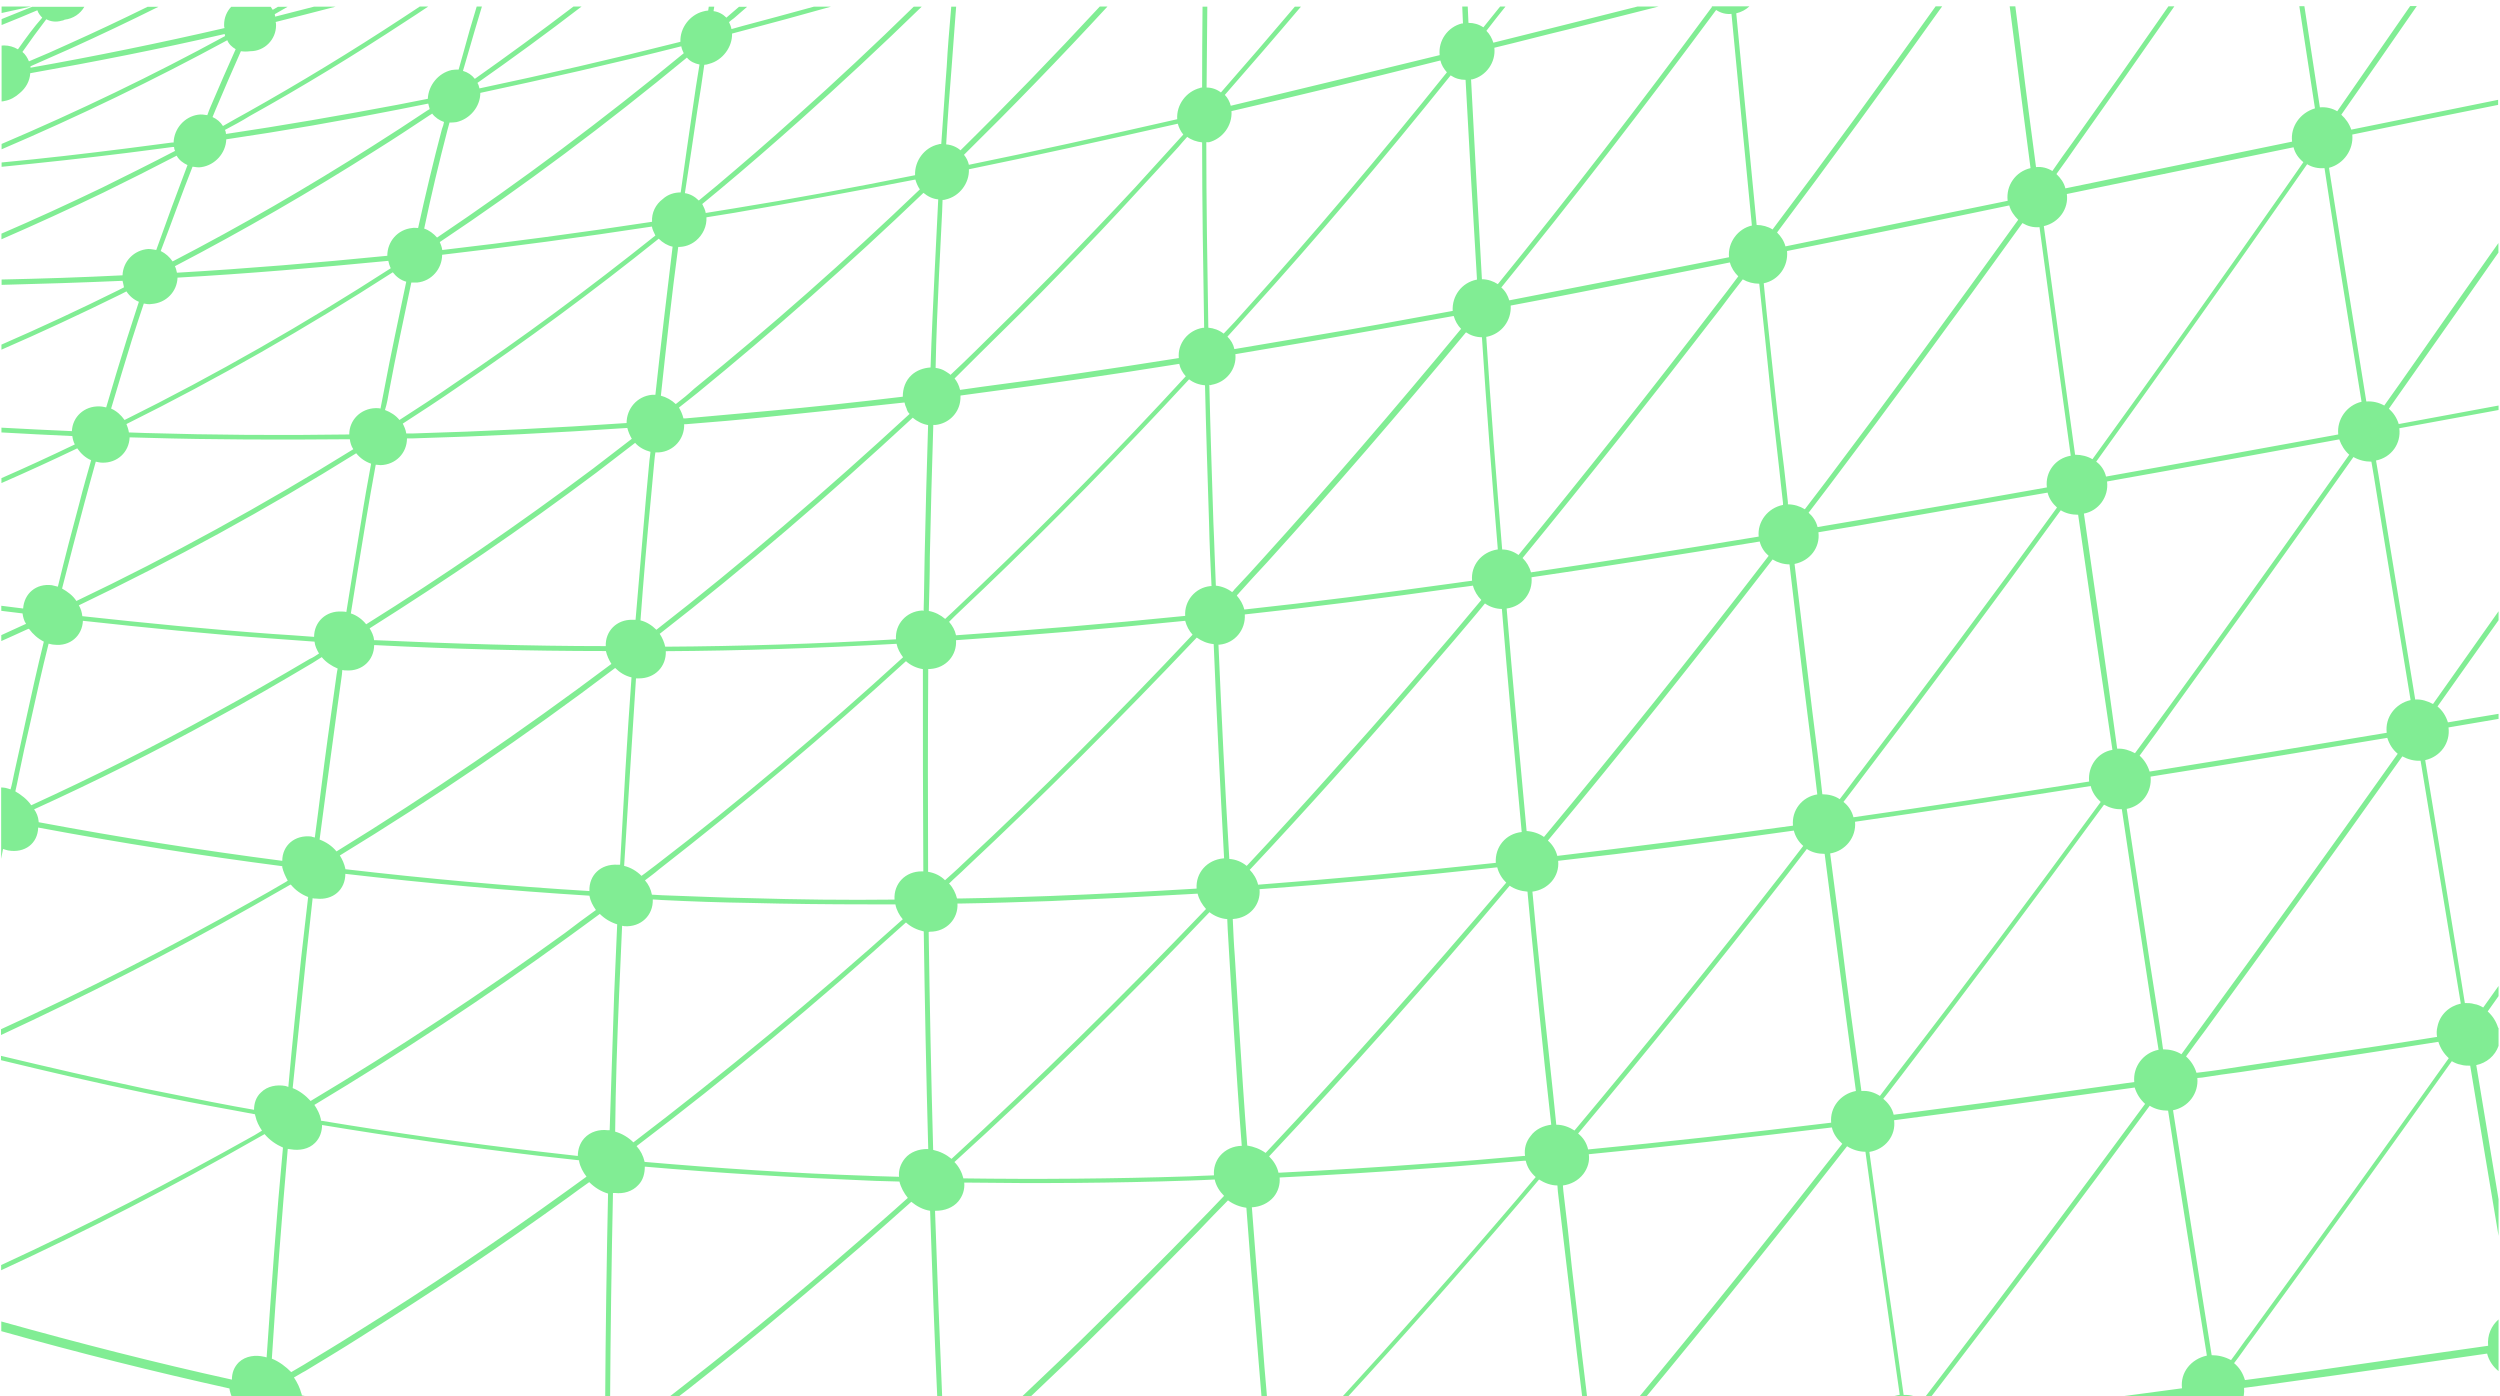 <?xml version="1.0" encoding="utf-8"?>
<!-- Generator: Adobe Illustrator 19.0.0, SVG Export Plug-In . SVG Version: 6.00 Build 0)  -->
<svg version="1.1" id="Layer_1" xmlns="http://www.w3.org/2000/svg" xmlns:xlink="http://www.w3.org/1999/xlink" x="0px" y="0px"
	 viewBox="384 -202 1728 965" style="enable-background:new 384 -202 1728 965;" xml:space="preserve">
<style type="text/css">
	.st0{fill:#81ED94;}
</style>
<path class="st0" d="M385.1-197.5C385.1-197.5,385.1-197.5,385.1-197.5l0,4.5c6.8-1.5,13.6-3,20.4-4.5H385.1z M1933.5,767.5
	c1.3-3.1,1.9-6.6,1.6-10.2c20.9-2.7,41.5-5.8,62.4-8.6c32.6-4.5,67.2-9.6,105.6-15.1c1.2,4.9,4.1,9.1,7.9,12.1V710
	c-5,4.3-7.9,10.9-7.2,18.2c-38.1,5.5-73,10.3-105.3,15.1c-20.9,3.1-41.8,5.8-62.8,8.6c-1.4-4.8-3.8-8.6-7.5-11.7
	c4.5-5.8,8.6-12,13-17.8c42.2-57.9,87.4-120.6,137.5-190.9c1.7,1,4.1,2.1,6.2,2.4c2.1,0.7,4.5,0.7,6.5,0.7
	c6.5,39.4,13,78.5,19.6,117.7V627c-5.1-30.9-10.3-61.9-15.4-92.8c7.1-1.5,13-6.4,15.4-13.3v-12.5l-0.3,0c-1.4-4.5-3.8-8.2-7.2-11.3
	c2.5-3.5,5-7.1,7.5-10.6v-7c-3.5,5-7.1,9.9-10.6,14.9c-1.7-1-3.8-2.1-6.2-2.4c-2.1-0.7-4.5-0.7-6.5-0.7
	c-8.9-55.9-18.2-111.7-27.4-167.9c10.6-2.4,17.5-12,16.1-22.6c11.5-2,23.1-3.9,34.6-5.9v-3.5c-11.7,1.9-23.3,3.9-35,5.9
	c-1.4-4.5-3.8-8.2-7.2-11c14.1-19.9,28.2-39.8,42.2-59.6v-6.2c-15,21.3-30.1,42.7-45.3,64.1c-3.8-2-7.9-3.4-12.3-3.1
	c-8.9-54.8-17.5-105.9-25.4-155.3l-1.7-9.9c10.6-2.1,17.5-11.7,16.1-22.3l68.6-12.6v-3.1L2042,91.1c-1.4-4.5-3.8-7.9-6.8-10.6
	c7.2-10.3,14.4-20.6,21.9-31.2c17.1-24.3,34.3-48.7,51.4-73.3c0.8-1.1,1.6-2.3,2.4-3.4V-34c-1.8,2.6-3.7,5.2-5.5,7.8
	c-17.1,24.3-34.3,48.7-51.4,73.3c-7.2,10.3-14.4,20.6-22,31.2c-3.8-2.1-7.9-3.1-12.4-2.8c-5.5-34.3-11-68.2-16.5-102.5
	c-3.1-19.5-6.2-39.4-9.3-59c10.3-2.7,17.1-12.7,16.1-23c35.3-7.3,68.7-14.1,100.8-20.5v-3.5c-32.3,6.6-66,13.4-101.5,20.6
	c-1.4-4.1-3.8-7.5-6.9-10.3c17.5-25,34.9-50.1,52.2-75.1h-4.6c-16.7,24.1-33.6,48.5-50.4,72.7c-3.4-2-7.6-3.1-12-2.7
	c-3.6-23.5-7.2-46.9-10.7-69.9h-3.5c3.6,23.3,7.2,46.8,10.8,70.6c-10.3,3.1-17.1,12.7-15.8,23c-33.3,6.9-66.9,13.7-100.1,20.6
	l-56.6,11.7c-1-4.1-3.4-7.2-6.2-9.9c4.8-6.5,9.6-13.4,14.1-19.9c21.6-30.5,44-62.3,67.4-96h-4.1c-22.9,33-44.8,64.1-66.1,93.9
	c-4.8,6.5-9.6,13.4-14.1,19.9c-3.4-2.1-7.2-3.1-11.3-2.7c-3.4-25.7-6.9-51.8-9.9-76.8c-1.5-11.4-2.9-22.8-4.4-34.3h-3.9
	c1.5,11.6,3,23.3,4.5,35c3.1,25,6.5,50.7,9.9,76.8c-10.3,2.4-17.1,12-15.8,22.6c-53.8,11-103.9,21.2-153.6,31.5
	c-1-3.8-3.1-6.9-5.8-9.6c37.1-49.6,74.9-101.2,114.1-156.3h-4.5c-38.8,54.4-76,105.5-112.7,154.2c-3.1-2-7.2-3.1-11-3.1
	c-4.8-49.7-9.6-98.7-14.1-146.3c3.5-0.8,6.6-2.5,9.1-4.8h-26.2c0.1,0.1,0.3,0.2,0.4,0.3C1517-129,1468.3-65.9,1419.3-5.6
	c-3.1-2-6.9-3.4-11-3.4c-2.7-46.6-5.1-92.9-7.5-138.1c0.3,0,0.3,0,0.7,0c9.9-2.4,16.5-12,15.4-21.9c17.1-4.1,34-8.6,51.1-12.7
	c20.7-5.3,41.8-10.5,62.5-15.8h-14.6c-16.3,4.1-32.7,8.2-48.9,12.3c-16.8,4.1-33.9,8.6-50.8,12.7c-1-3.1-2.4-5.8-4.8-8.2
	c4.3-5.7,8.8-11.2,13.2-16.8h-3.7c-3.9,4.9-7.8,9.6-11.6,14.4c-3.1-2.1-6.5-3.1-10.3-3.1c-0.2-3.8-0.3-7.5-0.5-11.3h-3.8
	c0.2,3.9,0.4,7.8,0.5,11.7c-0.3,0-0.7,0-0.7,0c-9.9,2.4-16.5,12-15.4,21.9c-54.9,13.4-101.5,24.7-144.4,35c-0.7-2.7-2.1-5.5-4.1-7.5
	c17.4-19.9,35-40.2,52.6-61h-4.2c-17.1,20.2-34.2,40-51.1,59.3c-2.7-2.1-6.2-3.4-9.9-3.4c0.2-18.9,0.3-37.5,0.5-55.9h-3.3
	c-0.2,18.3-0.3,37-0.3,55.9c-0.3,0-1,0-1.4,0.3c-9.6,2.4-16.5,11.7-15.8,21.6c-51.4,11.7-98.8,22.3-144,31.5
	c-0.7-2.8-1.7-4.8-3.4-6.9c33.1-32.6,66.4-66.9,99.2-102.5h-5.3c-31.9,34.4-64.1,67.7-96.3,99.4c-2.7-2.4-6.2-3.8-9.9-4.1
	c1-18.2,2.4-36.3,3.8-53.8c1-12,1.7-24.3,2.7-36.3c0.1-1.7,0.3-3.4,0.4-5.1h-3.4c-0.1,1.6-0.3,3.2-0.4,4.8c-1,12-2.1,24.3-2.7,36.3
	c-1.4,17.8-2.4,35.6-3.8,53.8c-0.7,0-1.4,0-2,0.3c-9.6,2.1-16.5,11.3-16.1,21.3c-42.9,8.6-85,16.5-125.5,23c-6.5,1-12.7,2-19.2,3.1
	c-0.3-2.1-1.4-4.1-2.4-6.2c4.1-3.4,7.9-6.5,12-9.9c18.5-15.4,37-31.5,55.5-48c28.2-25.2,56.4-51.4,84.2-78.5h-5.5
	c-26.8,26.2-54.1,51.8-81.4,76.1c-18.2,16.5-37,32.6-55.2,48c-4.1,3.4-7.9,6.5-12,9.9c-2.7-2.7-5.8-4.5-9.6-5.1
	c3.1-19.5,5.8-38.7,8.6-57.2c1.7-10.6,3.4-20.9,4.8-31.5c1,0,2.4-0.3,3.4-0.7c9.3-2.4,16.1-11.7,15.8-20.9c2.8-0.7,5.1-1.4,7.9-2.1
	c19.8-5.2,39.9-10.7,60.5-16.5h-11.8c-16.8,4.6-33.2,9.1-49.5,13.4c-2.4,0.7-4.8,1.4-7.5,2.1c-0.3-1.7-1-3.4-1.7-4.8
	c1-1,2.1-1.7,3.4-2.7c3.1-2.6,6.1-5.3,9.1-7.9h-5.6c-1.8,1.6-3.7,3.2-5.6,4.8c-1,1-2.1,1.7-3.1,2.7c-2.4-2.4-5.5-4.1-8.9-4.5
	c0.2-1,0.3-2.1,0.5-3.1h-3.8c-0.2,0.9-0.3,1.8-0.4,2.7c-1,0-2.4,0.3-3.8,0.7c-8.9,2.4-15.8,11.3-15.4,20.9
	c-47.3,12-93.6,22.6-138.9,32.2c-0.3-1.4-0.7-2.7-1.4-3.8c24.1-16.9,48.2-34.5,72-52.8h-5.6c-22.6,17.2-45.4,33.9-68.2,50
	c-2.1-2.7-4.8-4.5-8.2-5.5c1-3.4,2.1-7.2,3.1-10.6c3.3-11.4,6.6-22.8,10-33.9h-3.6c-3.3,10.7-6.4,21.5-9.4,32.6c-1,3.8-2,7.2-3.1,11
	c-1.7,0-3.1,0-4.8,0.3c-9.3,2.1-16.1,10.6-16.5,19.9c-6.9,1.4-14.1,2.7-20.9,4.1c-39.8,7.5-79.6,14.4-118.6,20.2
	c0-1-0.3-2.1-0.7-2.8c5.8-3.1,11.7-6.2,17.1-9.6c36.4-20.2,72.4-42.2,107.3-65.1c5.4-3.5,10.8-7,16.1-10.6h-5.8c-4,2.6-8,5.3-12,7.9
	c-35,23-71,44.9-107,65.1c-5.5,3.1-11.3,6.2-17.1,9.6c-1.7-2.7-4.1-4.8-7.2-6.2c0.7-1.7,1.4-3.4,2.1-5.1
	c5.8-13.7,11.7-27.4,17.5-40.4c2,0.3,4.1,0.3,6.5,0c10,0,17.8-8.2,17.8-17.8c0-0.7,0-1.7-0.3-2.4c13.7-3.4,27.6-7,41.5-10.6h-14.9
	c-9,2.3-18,4.6-26.9,6.9c0-0.7-0.3-1-0.3-1.7c3-1.7,6-3.4,8.9-5.1h-6.7c-1.2,0.7-2.4,1.4-3.6,2.1c-0.4-0.7-0.9-1.4-1.4-2.1h-27.3
	c-3,3.2-4.9,7.5-4.9,12.3c0,1,0,1.7,0.3,2.4c-44.6,10.3-89.5,19.5-134.1,27.4v-1c9.3-4.1,18.5-8.2,27.8-12.3
	c20.3-9.2,40.5-18.8,60.6-28.8H486c-18.1,8.9-36.3,17.5-54.6,25.7c-8.9,4.1-18.2,8.2-27.4,12c-1-2.4-2.4-4.8-4.5-6.5
	c5.5-7.9,11-15.4,16.5-22.6c3.1,1.7,6.9,2.1,10.6,1c0.7,0,1.4-0.3,2.1-0.7c5.8-0.7,10.8-4,13.6-8.9h-36.1c-7,2.8-14,5.7-21.1,8.5
	v4.1c8.3-3.3,16.5-6.7,24.7-10.2c0.7,2.1,2.1,3.8,3.4,5.1c-5.8,6.5-11.3,14.1-16.8,21.9c-2.8-1.7-6.2-2.7-9.6-2.7
	c-0.6,0-1.1,0-1.7,0.1v38.6c0.7,0,1.3-0.1,2-0.3c4.1-0.7,7.5-2.7,10.6-5.5c4.1-3.4,6.9-8.2,7.2-13.7c44.6-7.9,89.8-16.8,134.4-27.1
	c0,0.7,0.3,1,0.3,1.4C489.9-150,437.9-125,385.1-102.5v3.7c53.3-22.8,105.7-48.1,156-75.4c1,2.7,3.4,4.8,5.8,6.2
	c-5.8,13-11.7,26.4-17.5,40.1c-0.7,1.7-1.4,3.4-2.1,5.5c-2.1-0.3-4.1-0.7-6.5-0.3c-9.3,1.4-16.5,9.6-16.8,19.2h-1
	c-10.6,1.4-20.9,2.7-31.5,4.1c-28.5,3.6-57.4,7-86.4,9.7v3c29-2.9,58-6,86.7-9.6c10.6-1.4,21.3-2.7,31.5-4.1h1c0,1,0.3,2,0.7,2.7
	c-16.5,8.6-33.6,17.1-50.4,25.4c-22.9,11-46.1,21.7-69.6,31.8v3.9C408.9-47,432.5-57.8,455.7-69c16.8-8.2,33.9-16.8,50.4-25.4
	c1.7,3.1,4.5,5.1,7.5,6.5C506.4-69,499.2-49.4,492-29.2c-1.7-0.3-3.8-0.7-5.5-0.7c-9.9,0.7-17.5,8.6-17.8,18.2
	c-27.6,1.4-55.5,2.3-83.6,2.9v3.7c28.1-0.7,56.1-1.6,83.6-2.8c0.4,1.4,0.7,3.1,1,4.5c-1.4,0.7-2.7,1.4-4.1,2.1
	c-26.4,13.1-53.3,25.6-80.6,37.5v3.5c27.8-12.1,55.3-24.9,82.3-38.2c1.4-0.7,2.7-1.4,4.1-2.1c2,3.1,5.1,5.8,8.6,7.2
	c-2.7,8.6-5.5,16.8-8.2,25.4c-4.8,15.4-9.6,31.2-14.4,47.6c-1.4-0.3-3.1-0.7-4.8-0.7c-10.3-0.3-18.5,7.2-18.9,17.1
	c-16.1-0.7-32.3-1.5-48.7-2.4v3.3c16.5,0.9,32.9,1.8,49,2.5c0.3,2.1,0.7,3.8,1.7,5.8c-16.7,8-33.6,15.8-50.7,23.3v3.4
	c17.6-7.7,35.1-15.7,52.4-24c2.4,3.4,5.5,6.5,9.6,8.2c-2.7,9.6-5.5,19.2-7.9,28.8c-5.1,18.9-10.3,38.7-15.1,58.6
	c-1.4-0.3-2.7-0.7-4.1-1c-11-1.4-19.2,5.8-19.9,16.1c-5.1-0.6-10.1-1.3-15.1-1.9v3.5c4.9,0.6,9.8,1.2,14.7,1.8
	c0.3,2.4,1,5.1,2.4,7.2c-0.3,0-0.3,0.3-0.7,0.3c-5.4,2.5-10.9,5-16.4,7.5v4.1c6-2.7,12.1-5.4,18.1-8.2c0.3,0,0.7-0.3,1-0.3
	c2.8,3.8,6.2,6.8,10.3,8.9c-4.5,18.2-8.6,36.7-12.7,55.5c-2.7,12-5.1,24-7.9,36c-0.7,3.4-1.4,7.2-2.4,10.6c-1-0.4-2.4-0.7-3.4-1
	c-1-0.2-2.1-0.3-3.1-0.3v49.3c0.4-2.3,0.9-4.6,1.3-6.8c1,0.3,2.1,0.7,3.4,1c11.7,2.1,20.6-4.8,20.9-15.8
	c56.6,10.6,113.2,19.5,168.7,26.7c0,0.3,0,0.3,0,0.7c0.7,3.1,2.1,6.2,3.8,9.3c-0.3,0.3-0.7,0.3-1,0.7c-8.2,4.8-16.5,9.6-24.7,14.1
	c-56.2,31.7-114,61.2-172.5,87.9v4c58.8-27.3,117.6-57.1,174.2-89.2c8.2-4.8,16.5-9.3,24.7-14.1c0.3-0.3,0.7-0.3,1.4-0.7
	c3.1,3.8,7.2,6.8,12,8.6c-1.7,13.7-3.1,27.8-4.8,41.8c-3.1,29.1-6.2,59.3-8.9,89.5c-0.7-0.4-1.4-0.4-2.1-0.7c-5.8-1-12.3,0-16.8,4.5
	c-3.4,3.1-4.8,7.5-4.8,12c-4.5-0.7-8.9-1.7-13.4-2.4c-20.6-3.8-41.5-8.2-62.4-12.3c-32.7-7-65.7-14.6-99.1-22.6v3
	c33.1,8,65.9,15.7,98.4,22.4c20.9,4.5,42.2,8.6,62.8,12.3c4.8,1,9.6,1.7,14.4,2.7c0,0.3,0,0.7,0.3,1.4c0.7,3.4,2.4,6.8,4.5,9.9
	c-1.7,1-3.4,2-5.1,3.1c-57.6,32.3-116.1,62.6-175.2,89.8v3.6c59.8-27.6,118.9-58,176.6-91c1.7-1,3.8-2.1,5.5-3.1
	c3.4,4.1,7.9,7.2,12.7,9.3c-4.5,47.6-7.9,96-11.3,145c-0.7,0-1-0.4-1.7-0.4c-5.8-1.4-12.7-0.7-17.5,3.8c-3.4,3.4-4.8,7.5-4.8,12
	c-52.7-11.6-106.1-25.3-159.4-40.2v6.7c53,14.9,105.8,28.1,157.7,39.6c0,0.7,0.3,1,0.3,1.7c0.7,2.8,1.8,5.6,3.2,8.1h72.3
	c-8.6-1.7-17.2-3.3-25.8-5c0-0.3,0-1-0.3-1.4c-1-3.8-2.8-7.5-5.1-11c2.7-1.4,5.1-3.1,7.9-4.5c12.3-7.5,25-15.1,37.4-23
	c24.3-15.4,49-31.2,73.4-47.6c24-16.1,48-32.9,71.7-50c4.5-3.4,8.9-6.5,13.7-9.9c3.8,3.8,8.2,6.5,13,7.9c-1,46.7-1.7,95.3-2,144.5
	h3.4c0.3-48.8,1-97.4,2-144.9h1.4c5.8,0.7,12-1,16.1-5.5c3.4-3.4,4.5-8.2,4.5-12.7c50.8,4.4,102.2,7.5,154,9.6
	c7.2,0.4,14.8,0.4,22,0.7c1,4.1,3.1,7.9,5.8,11.3c-5.8,5.1-11.7,10.6-17.8,15.8c-22.3,19.5-44.9,39.1-67.2,57.6
	c-22.6,18.8-46,37.7-68.9,55.5c-5.4,4.3-10.7,8.4-16.1,12.6h6.1c4.2-3.2,8.3-6.4,12.4-9.5c23-18.2,46.3-36.7,68.9-55.9
	c22.3-18.9,45.3-38,67.2-57.6c5.8-5.1,12-10.6,17.8-15.8c3.8,3.1,8.2,5.5,13,6.2c1.4,43.6,3.1,87.9,5.1,132.5h3.4
	c-1.9-44.5-3.6-88.8-5.1-132.5c0.3,0,0.3,0,0.7,0c5.8,0,11.7-2.1,15.4-6.5c3.1-3.8,4.5-8.2,4.1-13c50.8,0.7,103.2,0.4,156-1.4
	c5.8-0.3,11.3-0.3,17.1-0.7c1,4.5,3.4,8.2,6.5,11.3c-6.9,7.2-13.7,14.4-20.6,21.3c-20.9,21.6-42.2,42.8-63.1,63.4
	c-19.9,19.9-40.4,39.2-60.4,58.2h6c19-18,38.3-36.3,57.1-55.1c20.9-20.6,42.2-42.2,63.1-63.4c6.9-7.2,13.7-14.4,20.6-21.3
	c3.8,2.8,8.2,4.5,12.7,5.1c2.1,28.8,4.5,57.9,6.9,87.4c1.2,15.9,2.7,31.4,3.9,47.2h3.8c-1.5-16.1-2.7-32-3.9-48.2
	c-2.4-29.1-4.8-58.3-6.9-86.7c5.8-0.3,11.3-2.7,15.1-7.2c3.1-3.8,4.5-8.6,4.1-13.4c34.3-1.7,69.6-3.8,105.3-6.5
	c20.6-1.4,42.2-3.4,63.8-5.1h1c1,4.5,3.4,8.2,6.9,11.3c-4.5,5.1-8.6,10.3-13,15.4c-41.3,48.4-83.1,95.5-124.3,140.4h3.8
	c40.8-44.4,81.9-90.8,122.8-138.7c4.5-5.1,8.6-10.3,13-15.4c3.8,2.4,8.2,4.1,12.7,4.1l0.3,4.1c1,8.9,2.1,17.5,3.1,26.4
	c2.1,17.5,4.1,35,6.2,52.4c2.5,22.1,5.2,44.5,8,67.1h3.4c-2.8-22.7-5.5-45.3-8-67.4c-2.1-17.5-4.1-35-5.8-52.4
	c-1-8.9-2.1-17.5-3.1-26.4l-0.3-3.8c5.5-0.7,10.6-3.4,14.1-7.9c3.1-4.1,4.5-8.9,3.8-13.7c52.8-5.1,108.4-11.3,168-18.5
	c1,4.5,3.8,8.2,7.2,11.3c-49.1,62.9-96.2,121.7-143.6,178.8h4.8c46.9-56.5,93.6-114.8,142.1-177.1c3.8,2.4,8.2,3.8,12.7,3.8
	c4.8,34.6,9.6,70.3,14.8,105.6c3.1,20.9,5.8,41.5,8.9,62.4c-4.7,0.8-8.8,2.6-11.9,5.4h30.5c4.4-5.8,8.9-11.6,13.3-17.4
	c45.3-59,91.6-120.6,140.9-187.8c3.8,2.4,8.2,3.4,12.7,3.4c8.2,53.8,17.2,109.7,26.8,169.3c-11,2.4-18.5,11.7-17.2,22.6
	c-26,3.5-50.6,6.8-74.2,9.8h40.8c10.6-1.4,21.3-2.9,32.4-4.4c0.4,1.5,0.9,3,1.6,4.4 M1812.6-67.9l56.6-11.7
	c33.3-6.8,66.9-13.7,100.1-20.6c1,4.1,3.4,7.5,6.8,10.3c-4.5,6.5-8.9,12.7-13.4,19.2c-47.7,68.2-91.2,129.2-132.4,186.1
	c-3.4-2-7.5-3.1-12-3.1c-7.5-53.8-14.7-106.9-21.6-158C1807.1-48.1,1814-57.7,1812.6-67.9z M1840.4,130.8
	c55.9-9.9,111.5-20.2,160.5-29.1c1.4,4.1,3.8,7.9,6.9,10.6c-7.2,10.3-14.4,20.2-21.6,30.5c-17.2,24.3-34.3,48.3-51.8,72.7
	c-17.8,25-35.3,49.3-52.1,72.3c-7.5,10.3-15.1,20.6-22.6,30.8c-3.8-2-7.9-3.4-12.3-3.1c-7.6-55.5-15.4-109.7-23-162.5
	C1834.5,151.1,1841.7,141.5,1840.4,130.8z M1828,338.2c-59,9.3-112.5,17.5-162.9,24.7c-1-4.1-3.4-7.9-6.9-10.6
	c5.1-6.5,9.9-13,15.1-19.9c43.6-57.2,88.1-116.9,135.1-181.7c3.4,2.1,7.5,3.1,12,3.1c7.5,52.4,15.4,106.9,23.7,162.5
	C1833.9,318,1827,327.6,1828,338.2z M1623.3,368.7c-57.9,7.9-111.4,14.7-162.9,20.9c-1-4.1-3.4-7.9-6.5-10.6
	c51.1-61.3,102.2-125.5,155.3-194.3c3.4,2.1,7.6,3.4,11.7,3.4c4.1,33.9,7.9,68.2,12.3,102.5c2.4,18.8,4.8,37.7,6.9,56.5
	C1629.5,348.8,1622.3,358.1,1623.3,368.7z M1417.9,394.4c-57.3,6.2-111.4,11-164.3,15.1c-1-4.1-3.1-7.5-5.8-10.3l0.7-0.7
	c9.6-10.3,19.6-20.9,29.2-31.5c18.5-20.2,37.7-41.5,56.2-62.7c18.2-20.6,36.7-42.2,55.2-63.8c7.2-8.6,14.4-16.8,21.3-25.4
	c3.4,2.4,7.6,3.8,11.7,3.8c4.1,50.7,8.9,102.5,13.7,154.2C1424.8,374.2,1417.2,383.4,1417.9,394.4z M1211.1,412.2
	c-34.3,2.1-67.9,3.8-100.8,5.1c-20.6,0.7-41.2,1.4-61,1.7h-3.8c-1-3.8-2.8-7.5-5.5-10.3c3.8-3.8,7.9-7.2,11.7-11
	c53.1-49.7,106.6-103.2,159.5-159c3.4,2.4,7.2,4.1,11.7,4.5c2,48.7,4.5,98.4,7.2,148.1h-0.4C1218.3,392.3,1210.4,401.3,1211.1,412.2
	z M1237.9,42.8c18.2-3.1,36.4-6.2,54.9-9.3c30.9-5.5,62.4-11,96-17.1c1,3.4,2.7,6.5,5.1,8.9c-45.9,55.5-91.9,109-137.2,159
	c-6.5,7.2-13,14.4-19.6,21.3c-0.3,0.7-1,1-1.4,1.7c-3.1-2.4-7.2-4.1-11.3-4.5c-0.7-14.4-1-29.1-1.7-43.5c-1-31.9-2.1-63.8-2.8-95.3
	c0.7,0.3,1,0.3,1.4,0C1231.7,62.3,1238.9,53,1237.9,42.8z M1226.2,243.6c0.3,0,0.3,0,0.7,0c10.6-1,18.2-10.3,17.5-20.9
	c47.3-5.1,95.7-11.3,147.1-18.5c3.4-0.3,7.2-1,10.6-1.4c1,3.8,3.1,7.2,5.8,9.9c-7.2,8.6-14.1,16.8-21.3,25.4
	c-18.5,21.6-37,43.2-55.2,63.8c-18.9,21.3-37.7,42.5-56.2,62.7c-9.6,10.6-19.2,20.9-28.8,31.2l-0.7,0.7c-3.4-2.8-7.5-4.5-12-4.8
	C1230.7,342,1228.3,292.3,1226.2,243.6z M1425.4,218.6c11-1.4,18.2-11,17.2-21.6c49-7.2,101.2-15.4,157.7-24.7
	c1,4.1,3.4,7.5,6.2,9.9c-53.1,69.2-104.3,133-155.3,194.3c-3.4-2.4-7.5-3.8-12-4.1C1434.4,320.7,1429.6,269,1425.4,218.6z
	 M1636.7,289.9c-4.1-34.3-8.2-68.5-12.3-102.1c10.6-2.1,17.8-11.3,16.5-21.9c19.2-3.1,38.4-6.5,57.6-9.9
	c31.2-5.5,64.5-11.3,100.8-17.5c1,4.1,3.4,7.5,6.5,10.3c-47,64.8-91.6,124.4-135.1,181.7c-5.2,6.5-10,13.4-15.1,19.9
	c-3.4-2.4-7.9-3.4-12-3.4C1641.5,327.6,1639.1,308.7,1636.7,289.9z M1793.7-45c6.9,51.4,14.1,104.2,21.6,158
	c-10.6,1.7-17.8,11.3-16.5,21.9c-36.3,6.5-69.3,12.3-100.5,17.5c-19.2,3.4-38.4,6.5-58,9.9c-1-4.1-3.4-7.5-6.2-9.9
	c4.8-6.2,9.3-12.3,14.1-18.5c43.2-57.2,87.1-116.9,133.7-181.7C1785.5-45.7,1789.3-44.6,1793.7-45z M1619.2-28.5
	c49.7-9.9,99.8-20.2,153.6-31.5c1,3.8,3.4,7.2,6.2,9.9c-46.6,64.8-90.2,124.4-133.4,181.6c-4.8,6.2-9.3,12.3-14.1,18.5
	c-3.4-2.1-7.5-3.4-11.7-3.4v-1.4c-1-8.2-1.7-16.5-2.7-24.3c-2.1-16.5-4.1-32.6-5.8-49c-2.7-26.4-5.8-52.4-8.2-78.1
	C1613.4-8.3,1620.2-17.9,1619.2-28.5z M1600-5.9c2.8,25.7,5.5,51.8,8.2,78.2c1.7,16.5,3.8,32.9,5.5,49c1,8.2,1.7,16.5,2.7,24.3v1.4
	c-10.6,2.1-17.8,11.7-16.8,21.9c-56.6,9.3-108.4,17.5-157.4,24.7c-1-3.8-3.1-7.2-5.8-9.9c44.9-54.8,89.8-111.4,136.8-172.4
	c5.1-6.9,10.3-13.7,15.4-20.2C1592.1-6.9,1595.9-5.9,1600-5.9z M1570.2-195.1c3.1,2.1,6.9,3.1,10.6,2.7
	c4.5,47.6,9.3,96.7,14.1,146.3c-9.6,2.1-16.8,11.7-15.8,21.9c-17.8,3.4-35.7,7.2-53.5,10.6c-35,6.9-67.2,13-98.4,19.2
	c-1-3.4-2.7-6.5-5.5-8.9C1470.7-63.5,1519.4-126.5,1570.2-195.1z M1411.7,30.8c10.3-2.1,17.1-11.3,16.5-21.6
	c31.2-5.8,63.4-12.3,98.4-19.2c17.8-3.4,35.7-7.2,53.1-10.6c1,3.8,3.1,6.9,5.8,9.6c-5.1,6.9-10.3,13.7-15.4,20.2
	c-46.6,61-91.6,117.6-136.5,172.4c-3.4-2.4-7.2-3.8-11.3-3.8c-4.1-49.7-7.9-98.7-11-147H1411.7z M1419.3,177.8c0,0,0,0-0.3,0
	c-11,1.7-18.5,11-17.5,21.6c-3.4,0.3-6.9,1-10.3,1.4c-51.8,7.2-100.1,13.4-147.1,18.5c-1-3.8-2.8-6.8-5.2-9.6c0.3-0.7,1-1,1.4-1.7
	c6.5-7.2,13-14.4,19.5-21.3c45.3-50,91.6-103.5,137.5-159c3.1,2.1,6.9,3.4,11,3.4C1411.4,79.1,1415.2,128.5,1419.3,177.8z
	 M1386.7-149.9c3.1,2.1,6.5,3.1,10.3,3.1c2.4,45.2,5.1,91.5,7.9,138.1h-0.3c-10.3,2.1-17.1,11.3-16.5,21.6
	c-33.6,6.2-65.1,12-96,17.1c-18.5,3.1-36.7,6.2-54.9,9.3c-0.7-3.4-2.4-6.2-4.8-8.6c5.1-5.5,9.9-11,15.1-16.8
	C1293.8-37.1,1340.4-92.3,1386.7-149.9z M1219.4-103.6c9.6-2.4,16.5-11.6,15.8-21.6c42.9-9.9,89.9-21.3,144.4-35
	c0.7,3.1,2.4,5.8,4.5,8.2c-46.3,57.6-92.9,112.8-139.2,164.2c-4.8,5.5-9.9,11-15.1,16.4c-3.1-2.4-6.8-3.8-10.6-4.1
	c-0.7-43.5-1.4-86.4-1.4-128.2H1219.4z M1219.7,159.6c0.3,14.4,1,28.8,1.7,43.5c-0.4,0-0.7,0-0.7,0c-10.6,1-18.2,10.3-17.5,20.6
	c-54.2,5.5-107.3,9.9-158.4,13.4c-0.7-3.4-2.4-6.5-4.8-9.3c1.4-1.4,2.7-2.7,4.1-4.1c6.9-6.5,13.4-12.7,20.2-19.2
	c47.3-45.2,95-93.9,141.6-144.3c3.1,2.4,6.9,3.8,11,4.1C1217.6,95.5,1218.7,127.4,1219.7,159.6z M1037.3,225.8
	c-3.1-2.7-7.2-4.8-11.3-5.5c0.3-12.7,0.7-25,0.7-37.4c0.7-30.9,1.4-61.4,2.4-91.2h1.7c8.6-1,15.4-7.5,16.8-15.8
	c0.3-1.4,0.3-3.1,0.3-4.5c4.8-0.7,9.9-1.4,14.7-2c44.2-5.8,89.2-12.3,136.5-19.9c0.7,3.4,2.4,6.2,4.5,8.6
	c-46.6,50.7-94.3,99.1-141.6,144.3c-6.9,6.5-13.4,12.7-20.2,19.2C1040.4,223,1038.6,224.4,1037.3,225.8z M1204.6-107.4
	c2.8,2.1,6.5,3.4,10.3,3.8c0,41.8,0.7,84.7,1.4,128.2h-1c-10.3,1.7-17.5,11-16.5,20.9c-47.3,7.5-92.2,14.1-136.5,19.9
	c-4.8,0.7-9.9,1.4-14.7,2.1c-0.7-3.1-2.1-5.8-3.8-7.9c5.5-5.5,11.3-11.3,17.2-17.1c18.5-18.2,37.4-36.7,55.9-55.9
	c18.2-18.5,36.4-37.7,54.2-57.2c9.3-9.9,18.2-19.9,27.4-29.8C1200.5-102.9,1202.5-105,1204.6-107.4z M1033.1-13.1
	c0.7-14.1,1.4-28.4,2.1-42.5c0-2.8,0.3-5.5,0.3-8.2c0.7,0,1.4,0,2.1-0.3c9.6-2.1,16.5-11.3,16.1-20.9c45.6-9.3,92.9-19.9,144.4-31.5
	c0.7,2.7,2.1,5.5,3.8,7.5c-2.1,2.4-4.1,4.5-6.2,6.8c-8.9,9.9-18.2,19.9-27.1,29.8c-17.8,19.2-36.3,38.4-54.2,56.9
	c-18.5,18.8-37.4,37.7-55.6,55.5c-5.8,5.8-11.7,11.3-17.8,17.1c-1-1-2.4-1.7-3.4-2.4c-2.1-1.4-4.5-2.1-6.9-2.4
	C1031.1,30.4,1032.1,8.5,1033.1-13.1z M1032.5-64.2c0,2.7-0.4,5.5-0.4,8.2c-0.7,14-1.4,28.5-2.1,42.5c-1,21.6-2.1,43.5-2.8,65.5
	c-5.1,0.3-9.6,2.1-13,5.1c-4.5,4.1-6.2,9.6-6.2,15.1c-31.6,3.8-63.1,7.2-93.6,9.9c-18.9,1.7-38.1,3.4-56.6,5.1h-1.4
	c-0.7-2.8-1.7-5.1-3.1-7.5c4.5-3.4,8.6-6.9,13-10.3c52.5-42.9,104.9-89.1,156-138.1C1025.3-66.2,1028.7-64.5,1032.5-64.2z
	 M1002.3,419.8c-33.6,0.4-66.9,0-99.8-1c-20.2-0.3-40.8-1.4-60.7-2c-2.4,0-4.8-0.4-7.2-0.4c-0.7-3.8-2.4-7.2-4.8-9.9
	c3.1-2.4,6.5-4.8,9.6-7.5c57.3-44.6,114.9-92.9,170.8-144c3.1,2.8,7.2,4.8,11.7,5.5c0,45.6,0,92.5,0.3,139.8h-1
	C1009.8,400.2,1001.6,408.8,1002.3,419.8z M618.9,389.3c64.5-39.4,128.3-82.6,190.3-129.6c3.1,3.1,6.9,5.5,11.3,6.5
	c-3.1,42.2-5.5,85.7-7.9,129.5h-1.7c-11.7-0.7-19.9,7.2-19.5,18.2c-56.2-3.4-112.5-8.6-168.7-15.1v-0.4
	C622,395.1,620.6,392,618.9,389.3z M796.2,124.7c8.9-6.8,17.8-13.7,26.8-20.6c2.7,3.1,6.5,5.1,10.6,6.2c-0.3,2.1-0.3,3.8-0.7,5.8
	c-0.7,8.6-1.7,17.5-2.4,26c-2.4,27.4-4.8,55.9-7.2,84.3h-2.1c-11-0.3-18.9,7.9-18.5,18.2c-53.1,0-106.3-1.7-159.1-4.1h-1
	c-0.3-3.1-1.7-5.8-3.1-8.2C692.3,199,745.1,163.1,796.2,124.7z M637.1,229.5c-2.7-3.4-6.5-6.2-10.6-7.5c3.4-21.6,6.9-42.8,10.3-63.4
	c2.1-13,4.5-26,6.9-39.4c1,0,2.4,0.3,3.4,0.3c10.3-0.3,18.2-8.2,18.2-18.5h4.5c48.7-1.4,98.1-3.8,147.8-7.2c0.7,2.7,1.7,5.1,3.1,7.5
	c-8.9,6.8-17.8,13.7-26.8,20.6C742.7,160.3,690.2,196.3,637.1,229.5z M833.9,142.5c0.7-8.6,1.7-17.5,2.4-26c0.3-2.1,0.3-3.8,0.7-5.8
	h2.4c10.3-0.7,17.8-9.3,17.5-19.5h1.4c18.5-1.4,37.7-3.1,56.9-5.1c30.9-3.1,62.1-6.5,94-9.9c0.3,1.4,0.7,2.7,1.4,4.1
	c0.3,1.4,1,2.7,2.1,3.8C955.3,137,896.7,187.4,837.7,233.3c-3.1-3.1-6.9-5.5-11-6.5C828.8,198.4,831.2,169.9,833.9,142.5z M837,70.9
	h-2.4c-10.3,1-17.5,9.6-17.5,19.5c-49.4,3.4-99.1,5.8-147.5,7.2h-4.8c-0.3-2.4-1.4-4.8-2.4-6.8c12.7-8.2,25.4-16.5,37.7-25
	c47-31.9,94-66.5,139.2-102.8c2.8,2.8,6.2,4.8,9.6,5.5C844.9,1.6,840.8,35.9,837,70.9z M697.8,63.3c-12.3,8.6-25,16.8-37.7,25
	c-2.4-3.1-6.2-5.5-10-6.9c1.4-4.5,2.1-8.6,2.8-12.7c4.8-25.7,10.3-51.1,15.4-75.4h4.1c10-1,17.2-9.6,17.2-19.2
	c47.3-5.5,96-12,145-19.5c0.3,2,1.4,4.1,2.4,6.2C791.4-2.8,744.8,31.8,697.8,63.3z M649.4,68.1c-0.7,4.1-1.7,8.2-2.4,12.3
	c-1-0.3-2.4-0.3-3.4-0.3c-10.3,0.3-18.2,8.2-18.2,18.2c-46.6,0.7-93.6,0.4-140.6-1c-3.8,0-7.9-0.4-11.7-0.4c-0.3-2-1-4.1-1.7-5.8
	c62.8-31.2,124.5-66.5,184.1-104.9c2.4,3.1,5.5,5.5,9.3,6.5C659.7,17.4,654.2,42.4,649.4,68.1z M640.5,118.5
	c-2.4,13-4.8,26.4-6.8,39.4c-3.4,20.6-6.9,41.5-10.3,63.1c-1-0.3-2.1-0.3-3.1-0.3c-11-0.7-19.2,7.2-19.2,17.5
	c-9.3-0.7-18.9-1.4-28.5-2c-43.2-3.1-87.5-7.5-131.7-12.3c-0.3-2.8-1-5.1-2.4-7.5C504,185,568.2,150,630.2,111.3
	C633,114.7,636.4,117.1,640.5,118.5z M620.3,264.5c0-1,0.3-2.1,0.3-3.4c1,0.3,2.1,0.3,2.8,0.3c11,0.7,19.2-7.2,19.2-17.5
	c0.3,0,0.3,0,0.7,0c52.8,2.7,106.3,4.1,159.5,4.1c0.7,3.1,2.1,6.2,3.8,8.9c-62.1,46.6-125.8,90.1-190,129.6
	c-3.1-3.8-7.2-6.5-11.7-8.2c3.1-23.7,6.2-46.6,9.3-69.2C616.2,294.3,618.2,279.3,620.3,264.5z M823.6,266.9h2.1
	c11,0,18.9-8.2,18.5-18.8c52.1-0.3,105.6-2.1,159.5-5.1c0.7,3.4,2.4,6.5,4.5,9.3c-55.9,51.1-113.2,99.4-170.8,143.6
	c-3.4,2.4-6.5,5.1-10,7.5c-3.4-3.4-7.5-5.8-12-6.9C818.1,352.6,820.9,309.1,823.6,266.9z M1021.1,220c-10.6,0.7-18.5,9.3-17.8,19.9
	c-53.8,3.1-107.3,4.8-159.5,5.1c-0.7-3.1-2-6.2-3.8-8.9c59-45.9,117.6-96.3,174.9-149.4c3.1,2.7,6.9,4.5,10.6,5.1
	c-1,29.8-1.7,60.7-2.4,91.5c-0.3,12.3-0.3,24.7-0.7,37C1022.2,220,1021.8,220,1021.1,220z M865.1-35.7c4.8-4.1,7.5-9.9,7.2-16.1
	c6.5-1,12.7-2.1,19.2-3.1c40.1-6.9,82.3-14.7,125.2-23c0.7,2.4,1.7,4.8,3.1,6.8c-51.1,49-103.6,95.3-156,137.8
	c-4.1,3.8-8.2,7.2-12.7,10.6c-2.8-2.7-6.5-4.8-10.3-5.8c3.8-35,7.5-69.6,12-102.8C857.2-31.3,861.3-32.6,865.1-35.7z M867.5-157.4
	c-1.7,10.3-3.4,20.9-4.8,31.2c-2.7,18.5-5.5,37.7-8.2,57.2c-4.5,0-8.9,1.4-12.3,4.5c-5.1,3.8-7.9,9.6-7.5,15.8
	c-49,7.5-97.7,14-145,19.5c-0.3-2.1-1-3.8-1.7-5.5c58-38.7,115.2-81.6,170.8-127.5C861-159.5,864.1-158.1,867.5-157.4z M694.7-117.3
	c1.4,0,3.1,0,4.8-0.3c9.3-2.1,16.5-10.6,16.5-20.2c44.9-9.6,91.6-20.2,138.9-32.2c0.3,1.7,1,3.4,1.7,4.8
	C801-119.4,743.7-76.5,686.1-37.8c-2.4-2.7-5.5-5.1-8.9-6.2c4.8-23,10.3-45.9,16.1-68.2C693.7-113.9,694.3-115.6,694.7-117.3z
	 M682.7-123.5c2.1,2.8,5.2,4.8,8.2,5.8c-0.3,1.7-0.7,3.1-1.4,4.8c-5.8,21.9-11.3,44.9-16.5,68.5c-1.4,0-2.7-0.3-4.1,0
	c-10,1-17.2,9.3-17.2,19.2c-48.3,4.8-97,8.9-145.4,11.7c-0.3-1.4-0.7-3.1-1.4-4.5c47.3-24.7,93.6-51.4,138.9-80.2
	c12.7-7.9,25-16.1,37.4-24.3C681.7-122.8,682.3-123.1,682.7-123.5z M517.1-86.8c2.1,0.3,4.1,0.7,6.2,0.3c9.3-1.4,16.8-9.6,17.1-19.2
	c39.4-5.8,79.2-12.7,119-20.6l20.6-4.1c0.3,1.4,0.7,2.7,1,3.8c-0.7,0.3-1,0.7-1.7,1c-12.3,8.2-25,16.5-37.4,24.3
	C597-72.7,550.3-45.7,503.3-21.3c-2.1-3.1-4.8-5.5-8.2-7.2C502.7-48.4,509.5-67.6,517.1-86.8z M475.2,32.8c2.7-8.6,5.5-16.8,8.2-25
	c1.7,0.3,3.4,0.7,5.5,0.3c10-0.7,17.5-8.6,17.8-18.2c48.3-2.7,97-6.9,145.7-11.6c0.3,1.7,1,3.8,1.7,5.1
	C594.6,21.8,532.8,57.2,470.1,88.3c-2.4-3.4-5.5-6.2-9.3-7.9C465.6,64.3,470.4,48.3,475.2,32.8z M442.3,145.9
	c2.7-9.6,5.1-19.2,7.9-28.8c1.4,0.3,3.1,0.7,4.5,0.7c10.3,0.3,18.5-7.2,18.9-17.5c3.8,0,7.6,0.3,11.3,0.3c47,1.4,94.3,1.4,140.9,1
	c0.3,2.4,1,4.8,2.4,6.9C566.1,147,502,182.3,436.8,213.4c-2.4-3.8-6.2-6.5-9.9-8.6C432,184.6,437.2,165.1,442.3,145.9z M405.6,354.6
	c-2.8-4.1-6.9-7.2-11-9.6c0.7-3.4,1.7-7.2,2.4-11.3c2.4-12,5.1-24,7.9-36c4.1-18.5,8.2-37,12.7-54.8c1.4,0.3,2.7,0.7,3.8,0.7
	c11,1.4,19.5-6.2,19.9-16.5c43.9,4.8,88.1,9.3,131.3,12.3c9.6,0.7,19.2,1.4,28.8,2.1c0.3,3.1,1.7,5.8,3.1,8.2
	c-2.1,1.4-4.1,2.8-6.5,3.8c-22,13-44.2,25.7-66.2,37.7C490.7,313.9,448.1,335.1,405.6,354.6z M579.1,393
	c-55.5-7.2-111.8-16.1-168.4-26.7c0-0.4,0-0.4,0-0.7c-0.3-3.1-1.4-5.8-3.1-8.2c42.2-19.2,84.7-40.4,125.8-63.1
	c22.3-12,44.6-25,66.5-38c2.1-1.4,4.5-2.8,6.5-4.1c2.7,3.4,6.9,6.2,11,7.9c-0.4,1.4-0.4,2.4-0.7,3.8c-2.1,14.7-4.1,29.8-6.2,44.5
	c-3.1,22.3-5.8,45.6-8.9,68.5c-0.7-0.3-1.7-0.3-2.4-0.7C587.7,374.9,579.1,382.4,579.1,393z M595.6,459.9
	c1.4-13.7,3.1-27.4,4.5-41.1c0.7,0.3,1.7,0.3,2.4,0.3c11.7,1.4,20.2-6.2,20.2-17.1c55.9,6.5,112.5,11.6,168.7,15.1
	c0.7,3.8,2.4,6.9,4.5,9.9c-7.2,5.1-14.1,10.3-21.3,15.8c-57.3,41.5-116.2,80.5-175.9,116.2c-3.4-3.8-7.9-7.2-12.4-8.9
	C589.4,519.5,592.5,489.3,595.6,459.9z M776,621c-23.7,17.1-47.7,33.9-71.7,50c-24.4,16.5-48.7,32.2-73.4,47.6
	c-12.3,7.9-25,15.4-37.4,23c-2.7,1.7-5.5,3.1-8.2,4.8c-3.8-3.8-8.2-7.2-13.4-9.3c3.1-49,6.9-97.7,11-145c0.7,0,1.4,0.3,2.1,0.3
	c5.8,1,12.4,0,16.8-4.5c3.4-3.4,4.8-7.9,4.8-12.3c49.7,8.2,100.1,15.4,149.9,21.3c9.3,1,18.5,2,27.8,3.1c0,0.3,0,0.3,0,0.7
	c0.7,3.8,2.7,7.5,5.1,10.6C784.9,614.5,780.4,617.9,776,621z M808.5,485.6c-1,30.8-2.1,62-3.1,93.6h-1.4c-5.8-0.7-12,1-16.1,5.5
	c-3.1,3.4-4.5,7.9-4.5,12.3c-8.9-1-18.2-2.1-27.1-3.1c-50.1-5.8-100.5-13-150.5-21.3v-1c-0.7-3.4-2.4-6.8-4.5-9.9
	C660.7,526,719.7,487.3,777,445.5c7.2-5.1,14.4-10.6,21.6-15.8c3.4,3.4,7.5,5.8,12,7.2C809.9,453,809.2,469.1,808.5,485.6z
	 M809.2,580.2c0.3-31.9,1.4-63.4,2.7-94.3c0.7-16.1,1.4-31.9,2.1-48c0.7,0,1,0.3,1.7,0.3c11.3,0.7,19.9-7.5,19.5-18.5
	c2.1,0,4.5,0.4,6.5,0.4c19.9,1,40.5,1.7,60.7,2c26.8,0.7,53.8,1,81.3,1h19.2c0.7,3.8,2.7,7.5,5.1,10.3
	c-61,54.8-123.8,106.6-186.2,154.2C818.5,584.3,814,581.5,809.2,580.2z M1024.9,592.2c-5.8,0-11.7,2-15.4,6.5
	c-3.1,3.8-4.5,8.2-4.1,12.7c-7.2-0.3-14.4-0.3-21.6-0.7c-51.8-1.7-103.6-5.2-154.3-9.6v-0.3c-1-4.1-2.7-7.5-5.5-10.6
	c62.8-47.6,125.2-99.4,186.2-154.6c3.4,3.1,7.5,5.1,12.3,6.2c0.7,49.4,1.7,99.7,3.1,150.5C1025.3,592.2,1025.3,592.2,1024.9,592.2z
	 M1025.6,260.4h1.4c11-0.7,18.5-9.6,17.8-19.9c51.1-3.4,104.3-7.9,158.4-13.4c1,3.8,2.7,6.9,5.1,9.6
	c-52.5,55.9-106,109.3-159.1,158.7c-3.8,3.8-7.9,7.2-12,11c-3.1-3.1-7.2-5.1-11.7-5.8C1025.3,353.3,1025.3,306.3,1025.6,260.4z
	 M1029,592.8c-1.4-50.7-2.4-101.1-3.1-150.5c0.3-0.3,0.7-0.3,1-0.3c11.3,0,19.5-8.9,18.9-19.5h3.4c20.2-0.3,40.8-1,61.4-1.7
	c32.9-1.4,66.9-3.1,101.2-5.1c1,4.1,3.1,7.5,5.8,10.6c-58.3,61-117.3,118.9-175.9,172.7C1037.9,595.9,1033.8,593.9,1029,592.8z
	 M1227.2,597c-3.1,3.8-4.5,8.6-4.1,13.4c-5.5,0.3-11,0.3-16.8,0.7c-53.2,1.7-105.6,2.1-156.4,1.4c-1-4.1-3.1-8.2-6.2-11.3
	c59.3-53.8,118.3-111.7,176.3-172.7c3.4,2.7,7.9,4.5,12.3,4.8v0.7c0.3,8.6,1,16.8,1.4,25.4c1,16.8,2.1,33.9,3.1,50.7
	c1.7,26.4,3.4,53.1,5.5,79.9C1236.5,590.1,1231,592.5,1227.2,597z M1246.1,589.8c-2.1-26.7-3.8-53.8-5.5-80.2
	c-1-16.8-2.1-33.9-3.1-50.7c-0.7-8.6-1-16.8-1.4-25.4v-0.3h0.3c11.3-0.7,19.2-9.9,18.2-20.6c52.8-3.8,107-8.9,164.3-15.1
	c1,4.1,3.4,7.9,6.2,10.6c-56.2,66.1-110.8,127.8-166.3,186.8C1255,592.2,1250.6,590.5,1246.1,589.8z M1441.9,583.3
	c-3.1,3.8-4.5,8.6-3.8,13.7h-1c-21.6,2-43.2,3.8-63.8,5.1c-36,2.7-71.3,4.8-105.6,6.5c-1-4.5-3.4-8.2-6.5-11.3
	c55.6-59.3,110.4-120.6,166.3-187.1c3.4,2.4,7.9,3.8,12.3,4.1l0.3,3.4c0.7,8.6,1.7,17.1,2.4,25.7c1.7,17.1,3.4,33.9,5.1,51.1
	c2.7,26.7,5.5,53.8,8.6,80.9C1450.8,576.1,1445.3,578.5,1441.9,583.3z M1459.7,575.4c-2.7-27.4-5.8-54.5-8.6-81.2
	c-1.7-17.1-3.4-33.9-5.2-51.1c-0.7-8.6-1.7-17.1-2.4-25.7l-0.3-3.1c11-1.4,18.9-10.6,17.8-21.3c51.4-5.8,105.3-12.7,162.9-20.9
	c1,4.1,3.4,7.9,6.5,10.6c-4.4,5.8-9.3,12-13.7,17.8c-49.4,63.4-96.7,122-144.4,178.9C1468.7,577.1,1464.5,575.4,1459.7,575.4z
	 M1649.7,574c-59.7,7.2-114.9,13.4-168,18.5c-1-4.5-3.4-8.2-6.9-11c47.7-56.9,95-115.5,144.4-178.9c4.5-5.8,9.3-12,13.7-17.8
	c3.4,2.4,7.9,3.4,12.3,3.4c2.7,20.2,5.1,40.4,7.9,60.7c4.5,33.6,8.9,68.2,13.7,103.2C1656.2,554.1,1648.7,563.4,1649.7,574z
	 M1670.6,552.1c-4.8-35-9.6-69.6-13.7-103.5c-2.7-20.2-5.2-40.4-7.9-60.7c10.6-1.7,18.2-11.3,17.2-21.9
	c50.1-7.2,103.9-15.4,162.9-24.7c1,4.5,3.8,8.2,6.9,11c-48.7,66.5-94.3,127.5-139.6,186.1c-4.5,5.8-8.6,11.3-13,17.1
	C1679.5,553.1,1675.4,551.7,1670.6,552.1z M1726.2,748.5c-4.5,5.8-8.9,11.7-13.4,17.5c-3.8-2.7-8.2-4.1-13-3.8
	c-3.1-20.9-5.8-41.8-8.9-62.4c-5.2-35.3-10-71-14.8-105.6c11-1.7,18.5-11.3,17.1-21.9c20.6-2.7,41.5-5.5,62.1-8.2
	c32.9-4.5,67.2-9.3,104.2-14.4c1.4,4.5,3.8,8.2,7.2,11.3C1817.4,627.8,1771.4,689.5,1726.2,748.5z M1859.2,545.9
	c-37,5.1-71,9.9-103.9,14.4c-20.9,2.8-41.5,5.5-62.4,8.2c-1-4.5-3.8-8.2-7.2-11c4.5-5.5,8.6-11.3,13-16.8
	c44.9-58.6,90.9-120,139.6-186.5c3.8,2.1,7.9,3.4,12.3,3.1c5.1,34.3,10.3,69.2,15.8,104.9c3.1,20.6,6.2,40.8,9.6,61.4
	C1865.4,525.7,1858.2,535.3,1859.2,545.9z M1879.1,523.3c-2.7-20.6-6.2-40.8-9.3-61.3c-5.5-35.7-10.6-70.6-15.8-104.9
	c10.6-2,17.5-11.7,16.5-22.3l8.6-1.4c47.7-7.5,97.4-15.8,155-25.4c1.4,4.5,3.8,8.2,7.2,11c-49.4,69.6-94,131.6-136.1,189.2
	c-4.5,6.2-8.9,12.3-13.4,18.5C1888,524.3,1883.6,523.3,1879.1,523.3z M1939.1,720.3c-4.5,5.8-8.6,12-13,17.8
	c-4.5-2.4-8.9-3.4-13.4-3.4c-9.6-59.6-18.2-115.5-26.7-169.3c10.6-2.1,17.8-11.7,16.8-22.3l3.4-0.3c8.9-1.4,17.5-2.7,26.4-3.8
	c17.5-2.7,35-5.1,52.8-7.9c28.1-4.1,55.9-8.6,84-13c1.4,4.4,3.8,8.2,7.2,11.3C2026.6,599.7,1981.3,662.4,1939.1,720.3z
	 M2057.1,323.8c9.3,55.9,18.5,112.1,27.8,167.9c-7.9,1.7-14.4,7.5-16.1,15.8c-0.7,2.8-0.7,4.8-0.3,7.2c-27.8,4.5-55.9,8.6-83.7,12.7
	c-17.5,2.7-35,5.1-52.8,7.9c-8.9,1.4-17.5,2.8-26.4,3.8l-3.4,0.4c-1.4-4.5-3.8-8.2-7.2-11.3c4.5-6.2,8.9-12.3,13.4-18.2
	c41.8-57.6,86.8-119.6,136.1-189.2C2048.2,322.8,2052.6,324.1,2057.1,323.8z M2023.1,117.1l1.7,9.9c7.9,49.4,16.5,100.4,25.4,154.9
	c-10.6,2.4-17.8,12-16.5,22.6c-57.6,9.6-107.3,17.8-155,25.4l-8.9,1.4c-1.4-4.5-3.8-8.2-6.9-11c7.6-10.3,15.1-20.6,22.3-30.9
	c16.8-23.3,34.3-47.6,52.1-72.3c17.2-24.3,34.6-48.3,51.8-72.7c7.2-10.3,14.4-20.2,21.6-30.5
	C2014.6,116.1,2018.7,117.1,2023.1,117.1z M1999.8-26.8c5.5,34.3,11,68.2,16.5,102.5c-10.3,2.4-17.2,12.3-16.1,22.6
	c-49.4,8.9-104.6,19.2-160.5,29.1c-1-4.1-3.4-7.9-6.8-10.3c41.1-57.2,84.7-118.2,132.4-186.4c4.5-6.5,8.9-12.7,13.4-19.2
	c3.4,2.1,7.6,3.1,12,2.7C1993.7-65.9,1996.7-46.4,1999.8-26.8z"/>
</svg>
